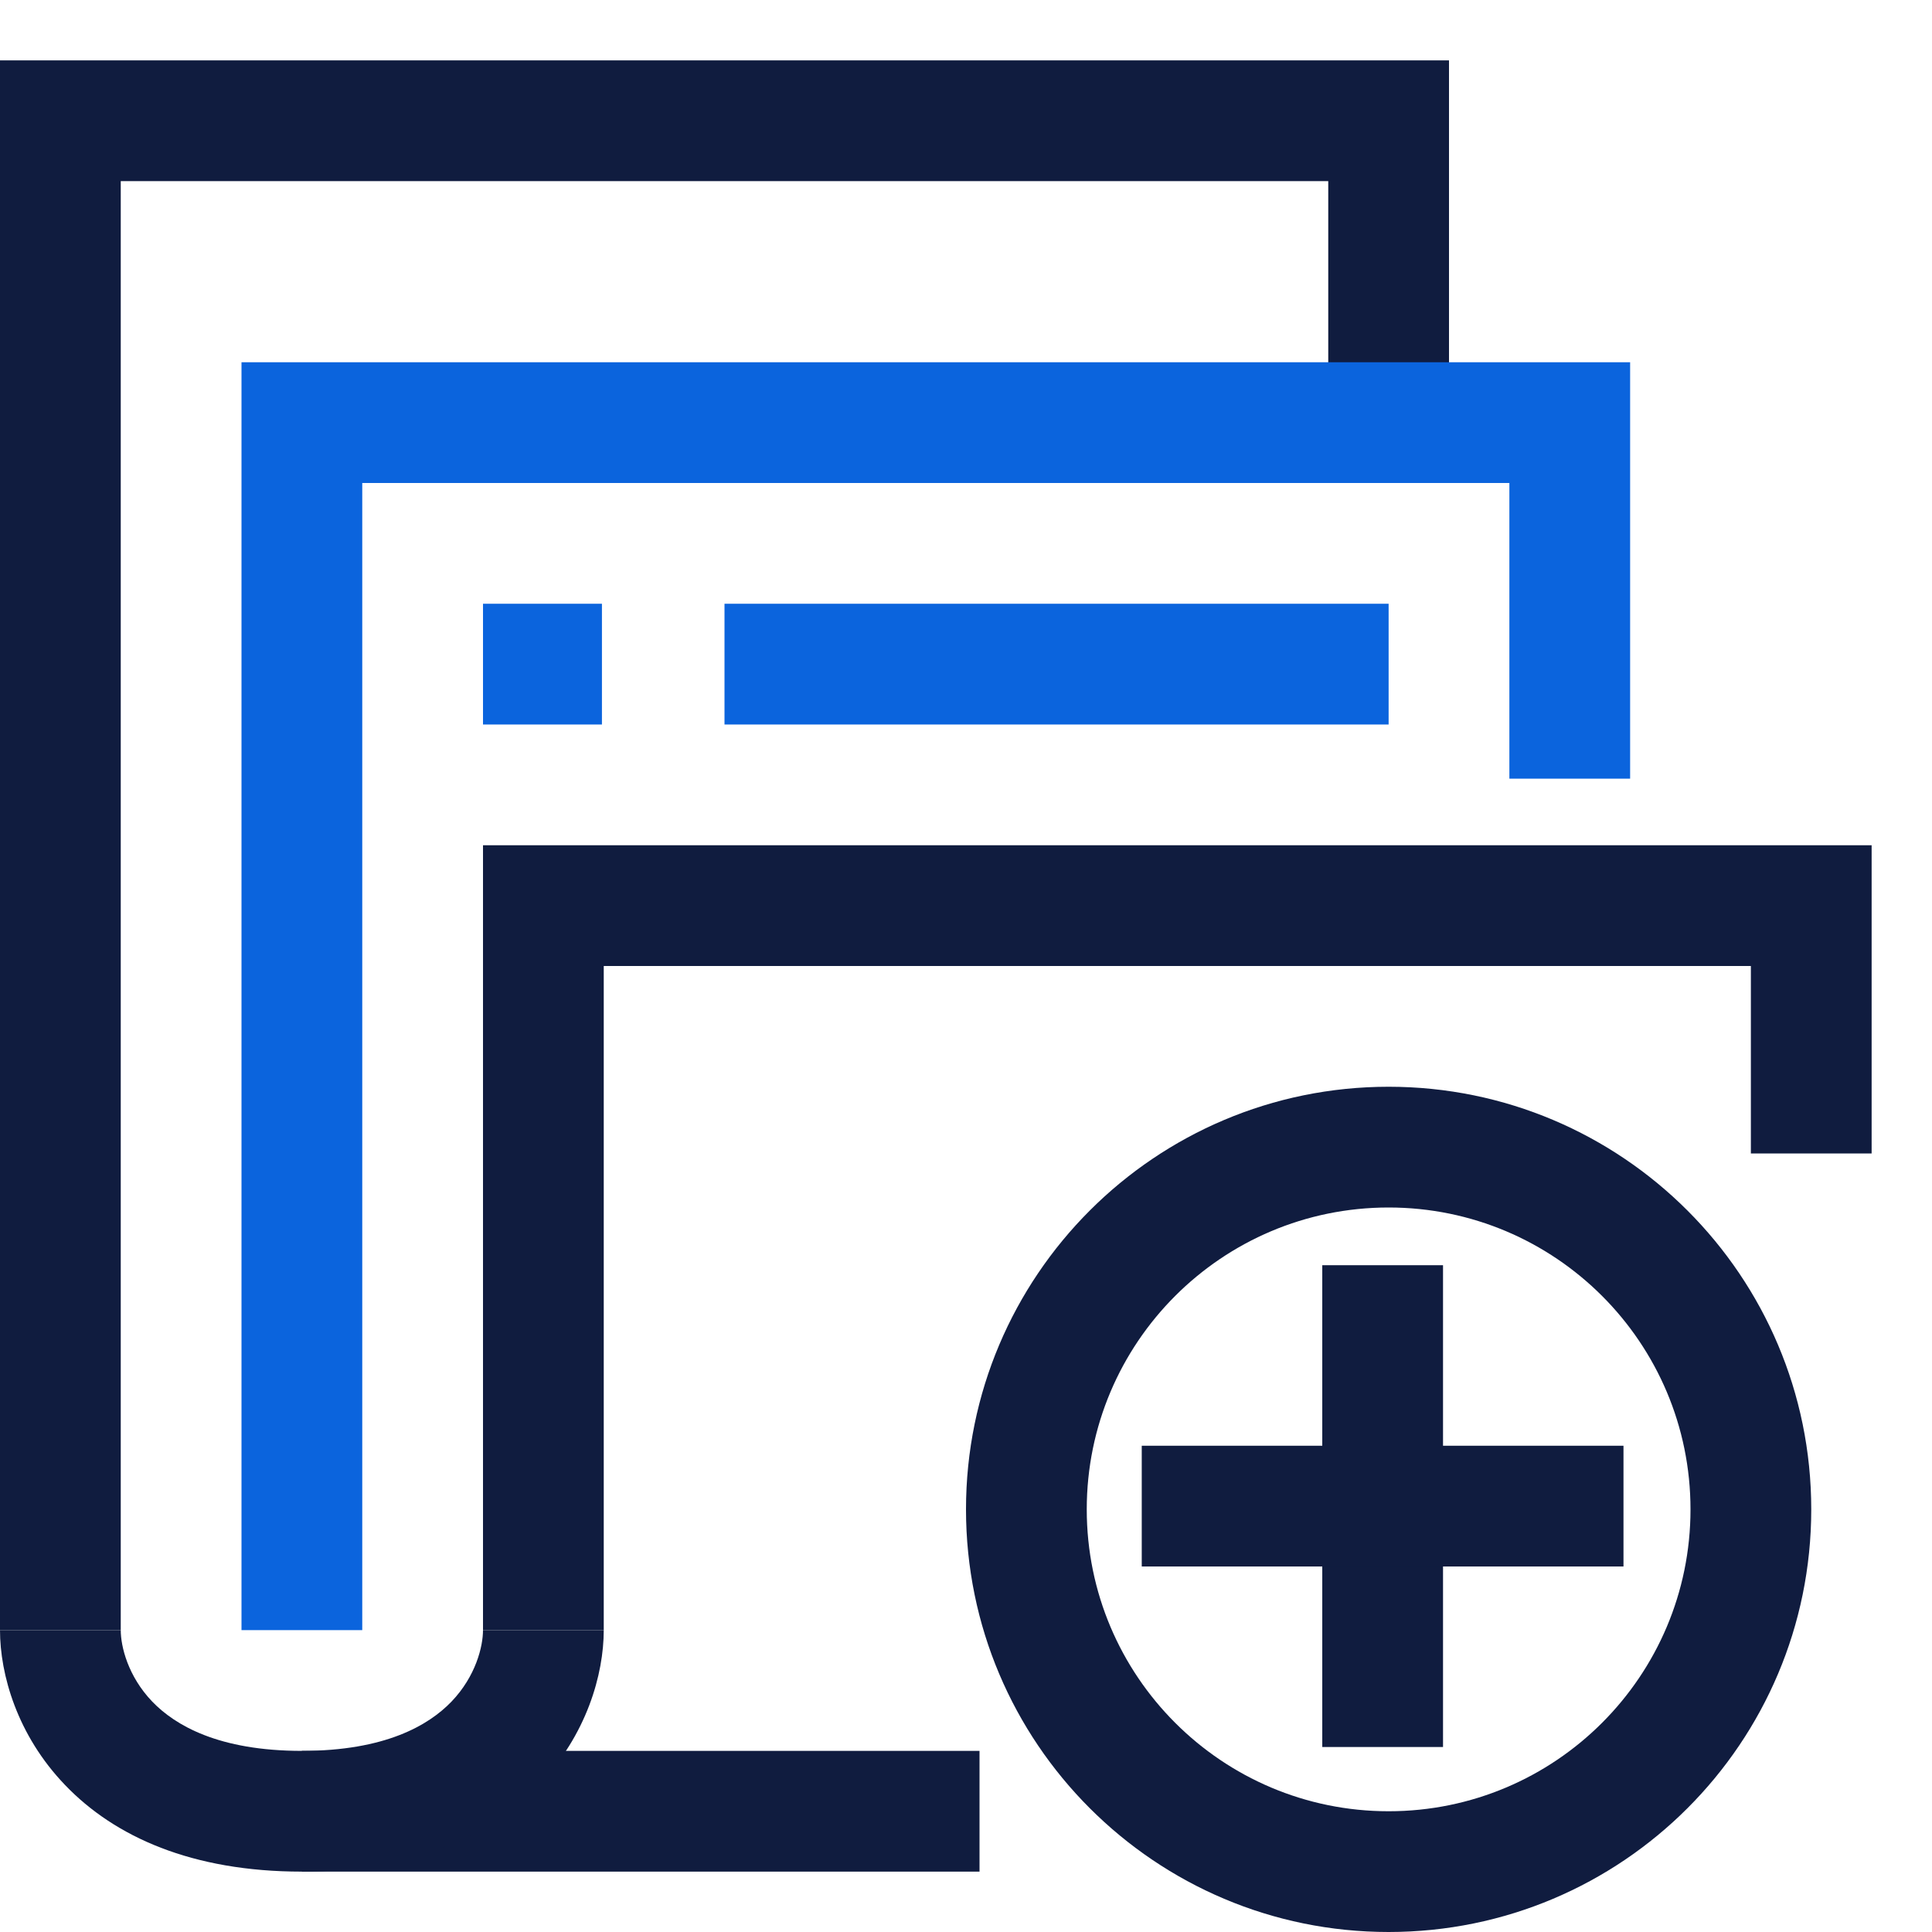 <svg width="32" height="32" viewBox="0 0 32 32" fill="none" xmlns="http://www.w3.org/2000/svg">
<path fill-rule="evenodd" clip-rule="evenodd" d="M0 1H24V6.72H22V3H2V27H0V1Z" fill="#101C3F"/>
<path fill-rule="evenodd" clip-rule="evenodd" d="M8 14H31V19.105H29V16H10V27H8V14ZM5 29L16.224 29L16.224 31H5V29Z" fill="#101C3F"/>
<path fill-rule="evenodd" clip-rule="evenodd" d="M9.97 12H8V10H9.97V12ZM23 12H12V10H23V12Z" fill="#0B64DD"/>
<path fill-rule="evenodd" clip-rule="evenodd" d="M4 6H27V12.897H25V8H6V27H4V6Z" fill="#0B64DD"/>
<path fill-rule="evenodd" clip-rule="evenodd" d="M23 30C25.761 30 28 27.761 28 25C28 22.239 25.761 20 23 20C20.239 20 18 22.239 18 25C18 27.761 20.239 30 23 30ZM23 32C26.866 32 30 28.866 30 25C30 21.134 26.866 18 23 18C19.134 18 16 21.134 16 25C16 28.866 19.134 32 23 32Z" fill="#101C3F"/>
<path fill-rule="evenodd" clip-rule="evenodd" d="M21.901 28.936V20.956H23.901V28.936H21.901Z" fill="#101C3F"/>
<path fill-rule="evenodd" clip-rule="evenodd" d="M26.89 25.946H18.911V23.946H26.89V25.946Z" fill="#101C3F"/>
<path fill-rule="evenodd" clip-rule="evenodd" d="M1.079 29.567C0.282 28.738 0 27.731 0 27H2C2 27.269 2.118 27.762 2.521 28.183C2.9 28.577 3.621 29 5 29C6.379 29 7.1 28.577 7.479 28.183C7.882 27.762 8 27.269 8 27H10C10 27.731 9.718 28.738 8.921 29.567C8.1 30.423 6.821 31 5 31C3.179 31 1.9 30.423 1.079 29.567Z" fill="#101C3F"/>
</svg>

